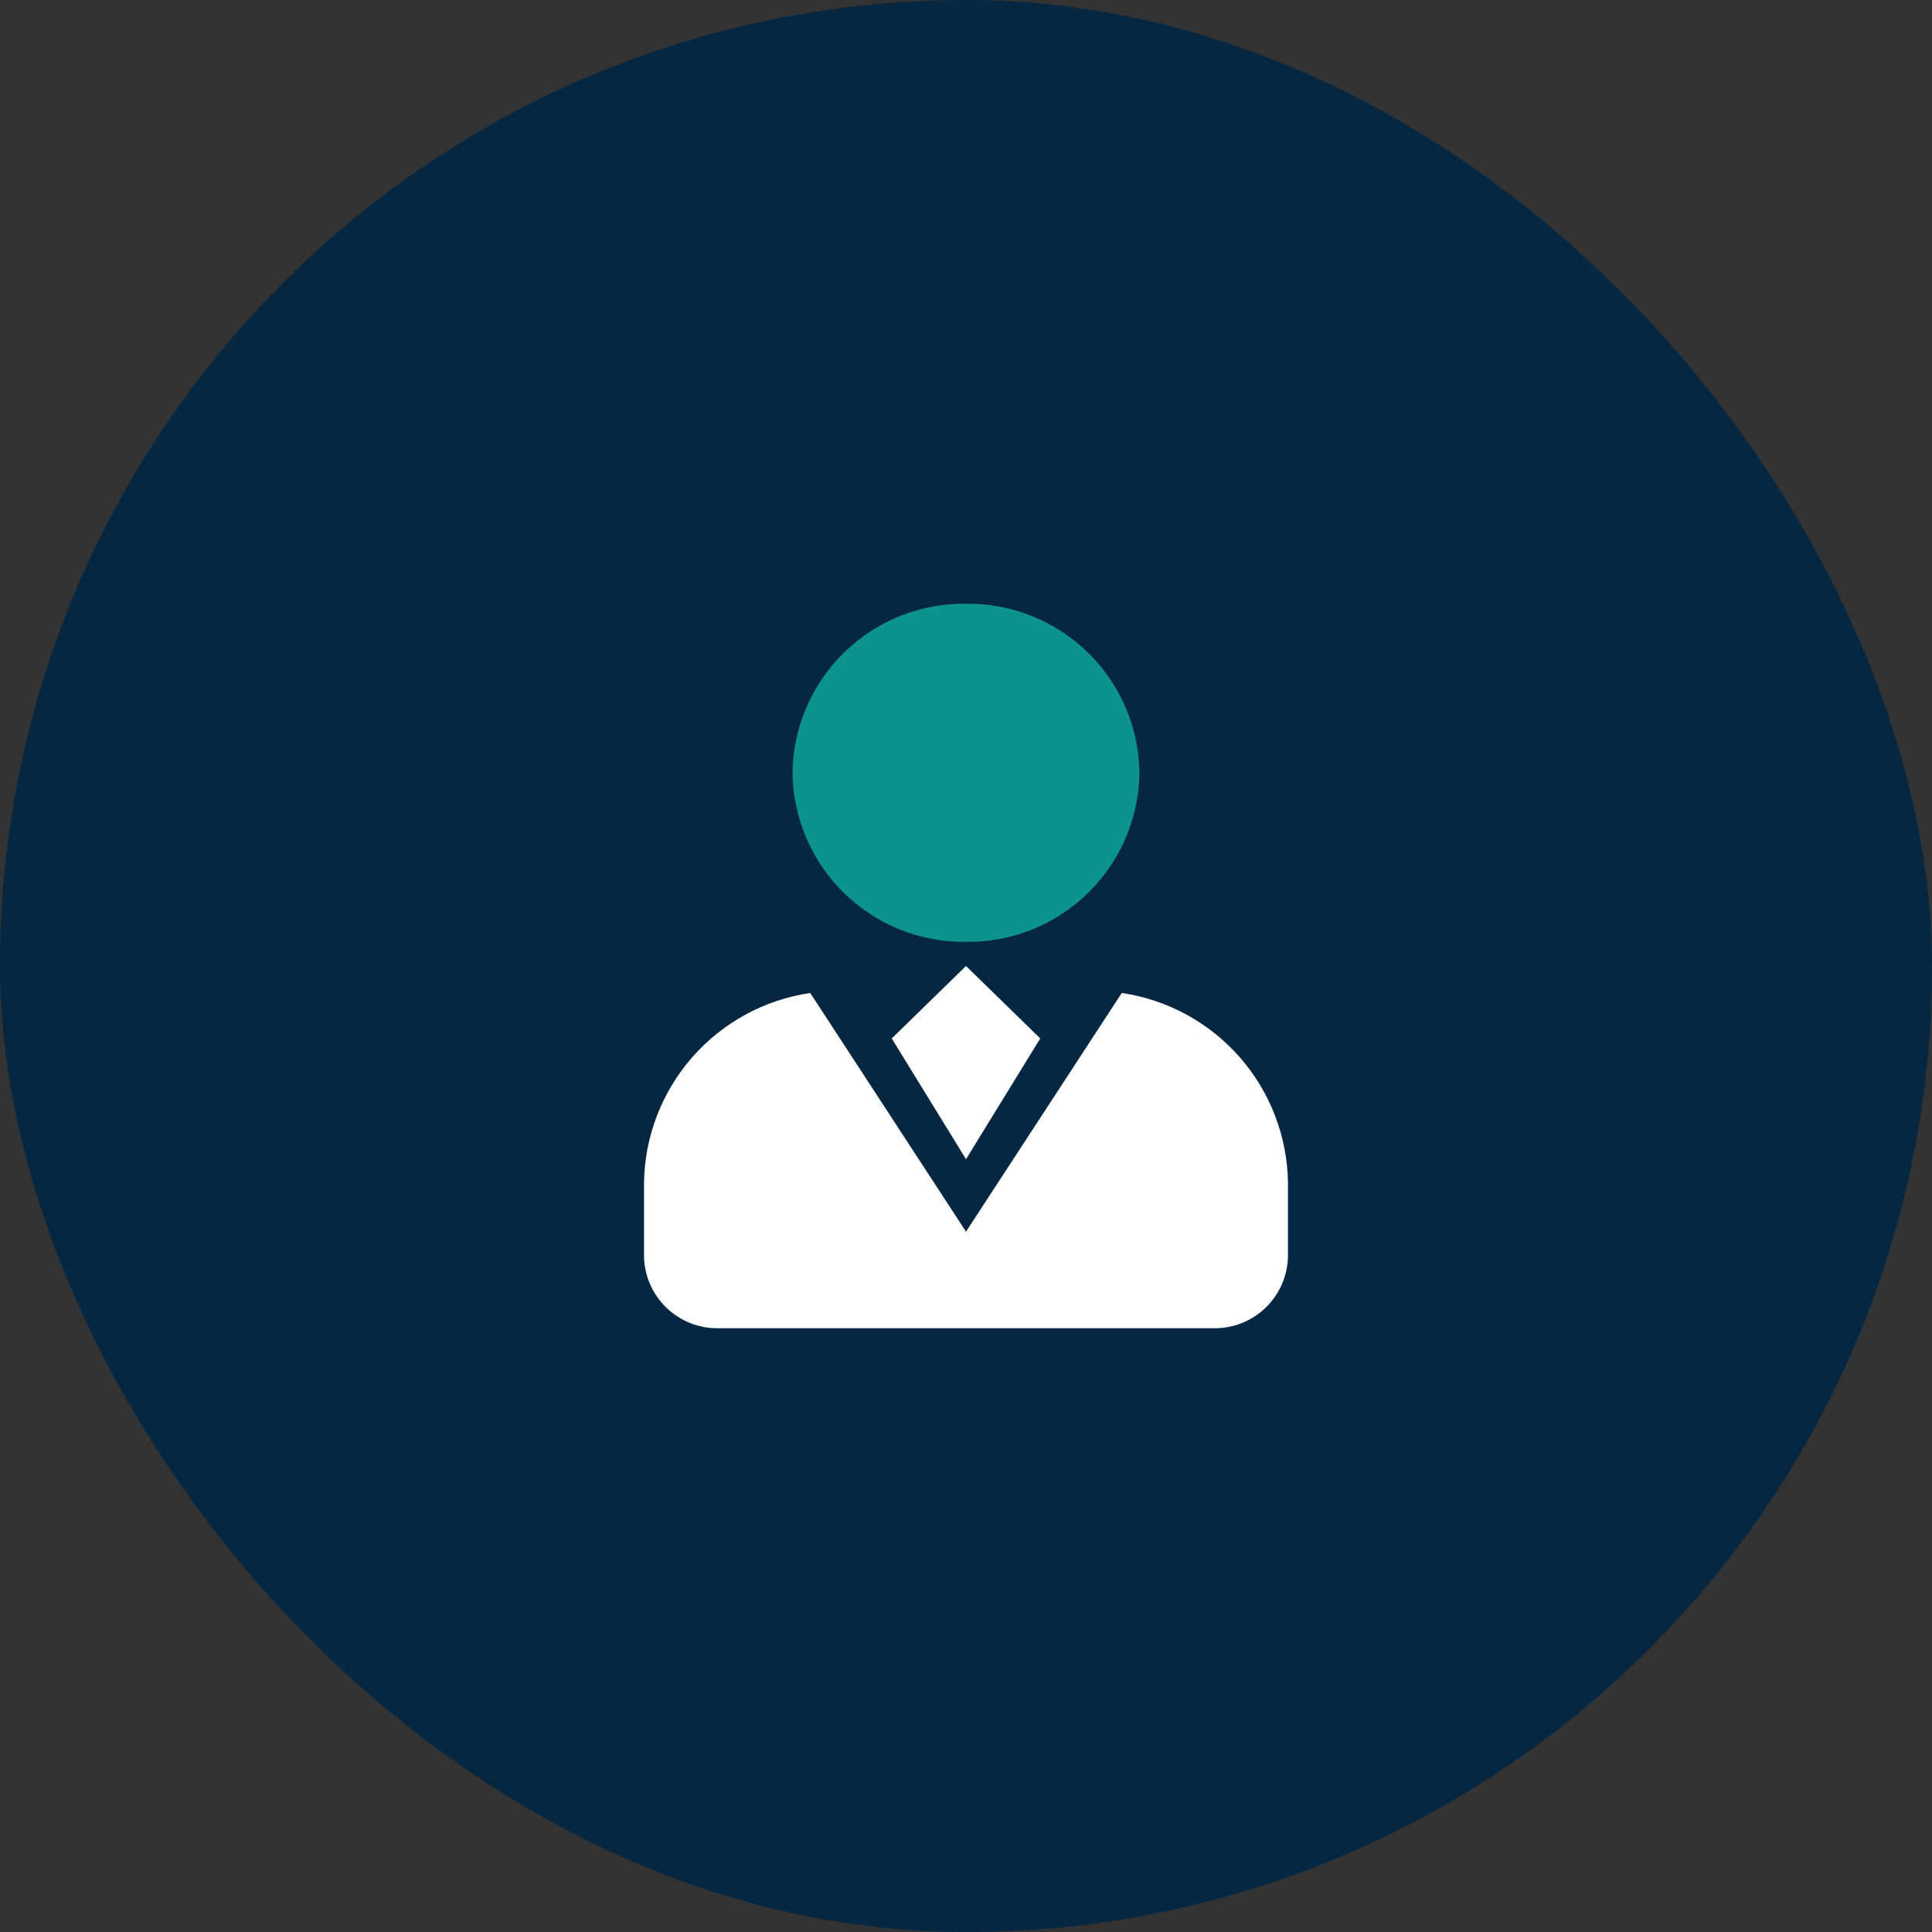 <svg width="80" height="80" viewBox="0 0 80 80" fill="none" xmlns="http://www.w3.org/2000/svg">
<rect x="0" y="0" width="80" height="80" fill="#333333" stroke="none"/>
<rect width="80" height="80" rx="40" fill="#062741"/>
<path d="M50.258 55H29.742C29.343 55.005 28.946 54.932 28.576 54.784C28.205 54.636 27.867 54.416 27.582 54.138C27.296 53.859 27.068 53.527 26.911 53.16C26.754 52.793 26.671 52.399 26.667 52V49C26.688 47.081 27.393 45.234 28.654 43.789C29.916 42.344 31.652 41.396 33.55 41.117L40 51L46.45 41.117C48.347 41.396 50.083 42.344 51.345 43.789C52.607 45.234 53.311 47.081 53.333 49V52C53.328 52.399 53.245 52.793 53.088 53.16C52.931 53.527 52.703 53.859 52.418 54.138C52.132 54.416 51.794 54.636 51.424 54.784C51.053 54.932 50.657 55.005 50.258 55ZM43.075 43L40 48L36.925 43L40 40L43.075 43Z" fill="white"/>
<path d="M37.279 38.496C38.144 38.841 39.068 39.012 39.999 39C40.931 39.012 41.855 38.841 42.72 38.496C43.585 38.15 44.374 37.638 45.041 36.988C45.708 36.338 46.24 35.563 46.608 34.707C46.975 33.852 47.171 32.932 47.183 32C47.171 31.069 46.975 30.149 46.608 29.294C46.24 28.438 45.708 27.663 45.041 27.013C44.374 26.363 43.585 25.85 42.72 25.505C41.855 25.16 40.931 24.988 39.999 25.001C39.068 24.988 38.144 25.16 37.279 25.505C36.414 25.85 35.625 26.363 34.958 27.013C34.291 27.663 33.759 28.438 33.391 29.294C33.024 30.149 32.828 31.069 32.816 32C32.828 32.932 33.024 33.852 33.391 34.707C33.759 35.563 34.291 36.338 34.958 36.988C35.625 37.638 36.414 38.15 37.279 38.496Z" fill="#0C938E"/>
</svg>
